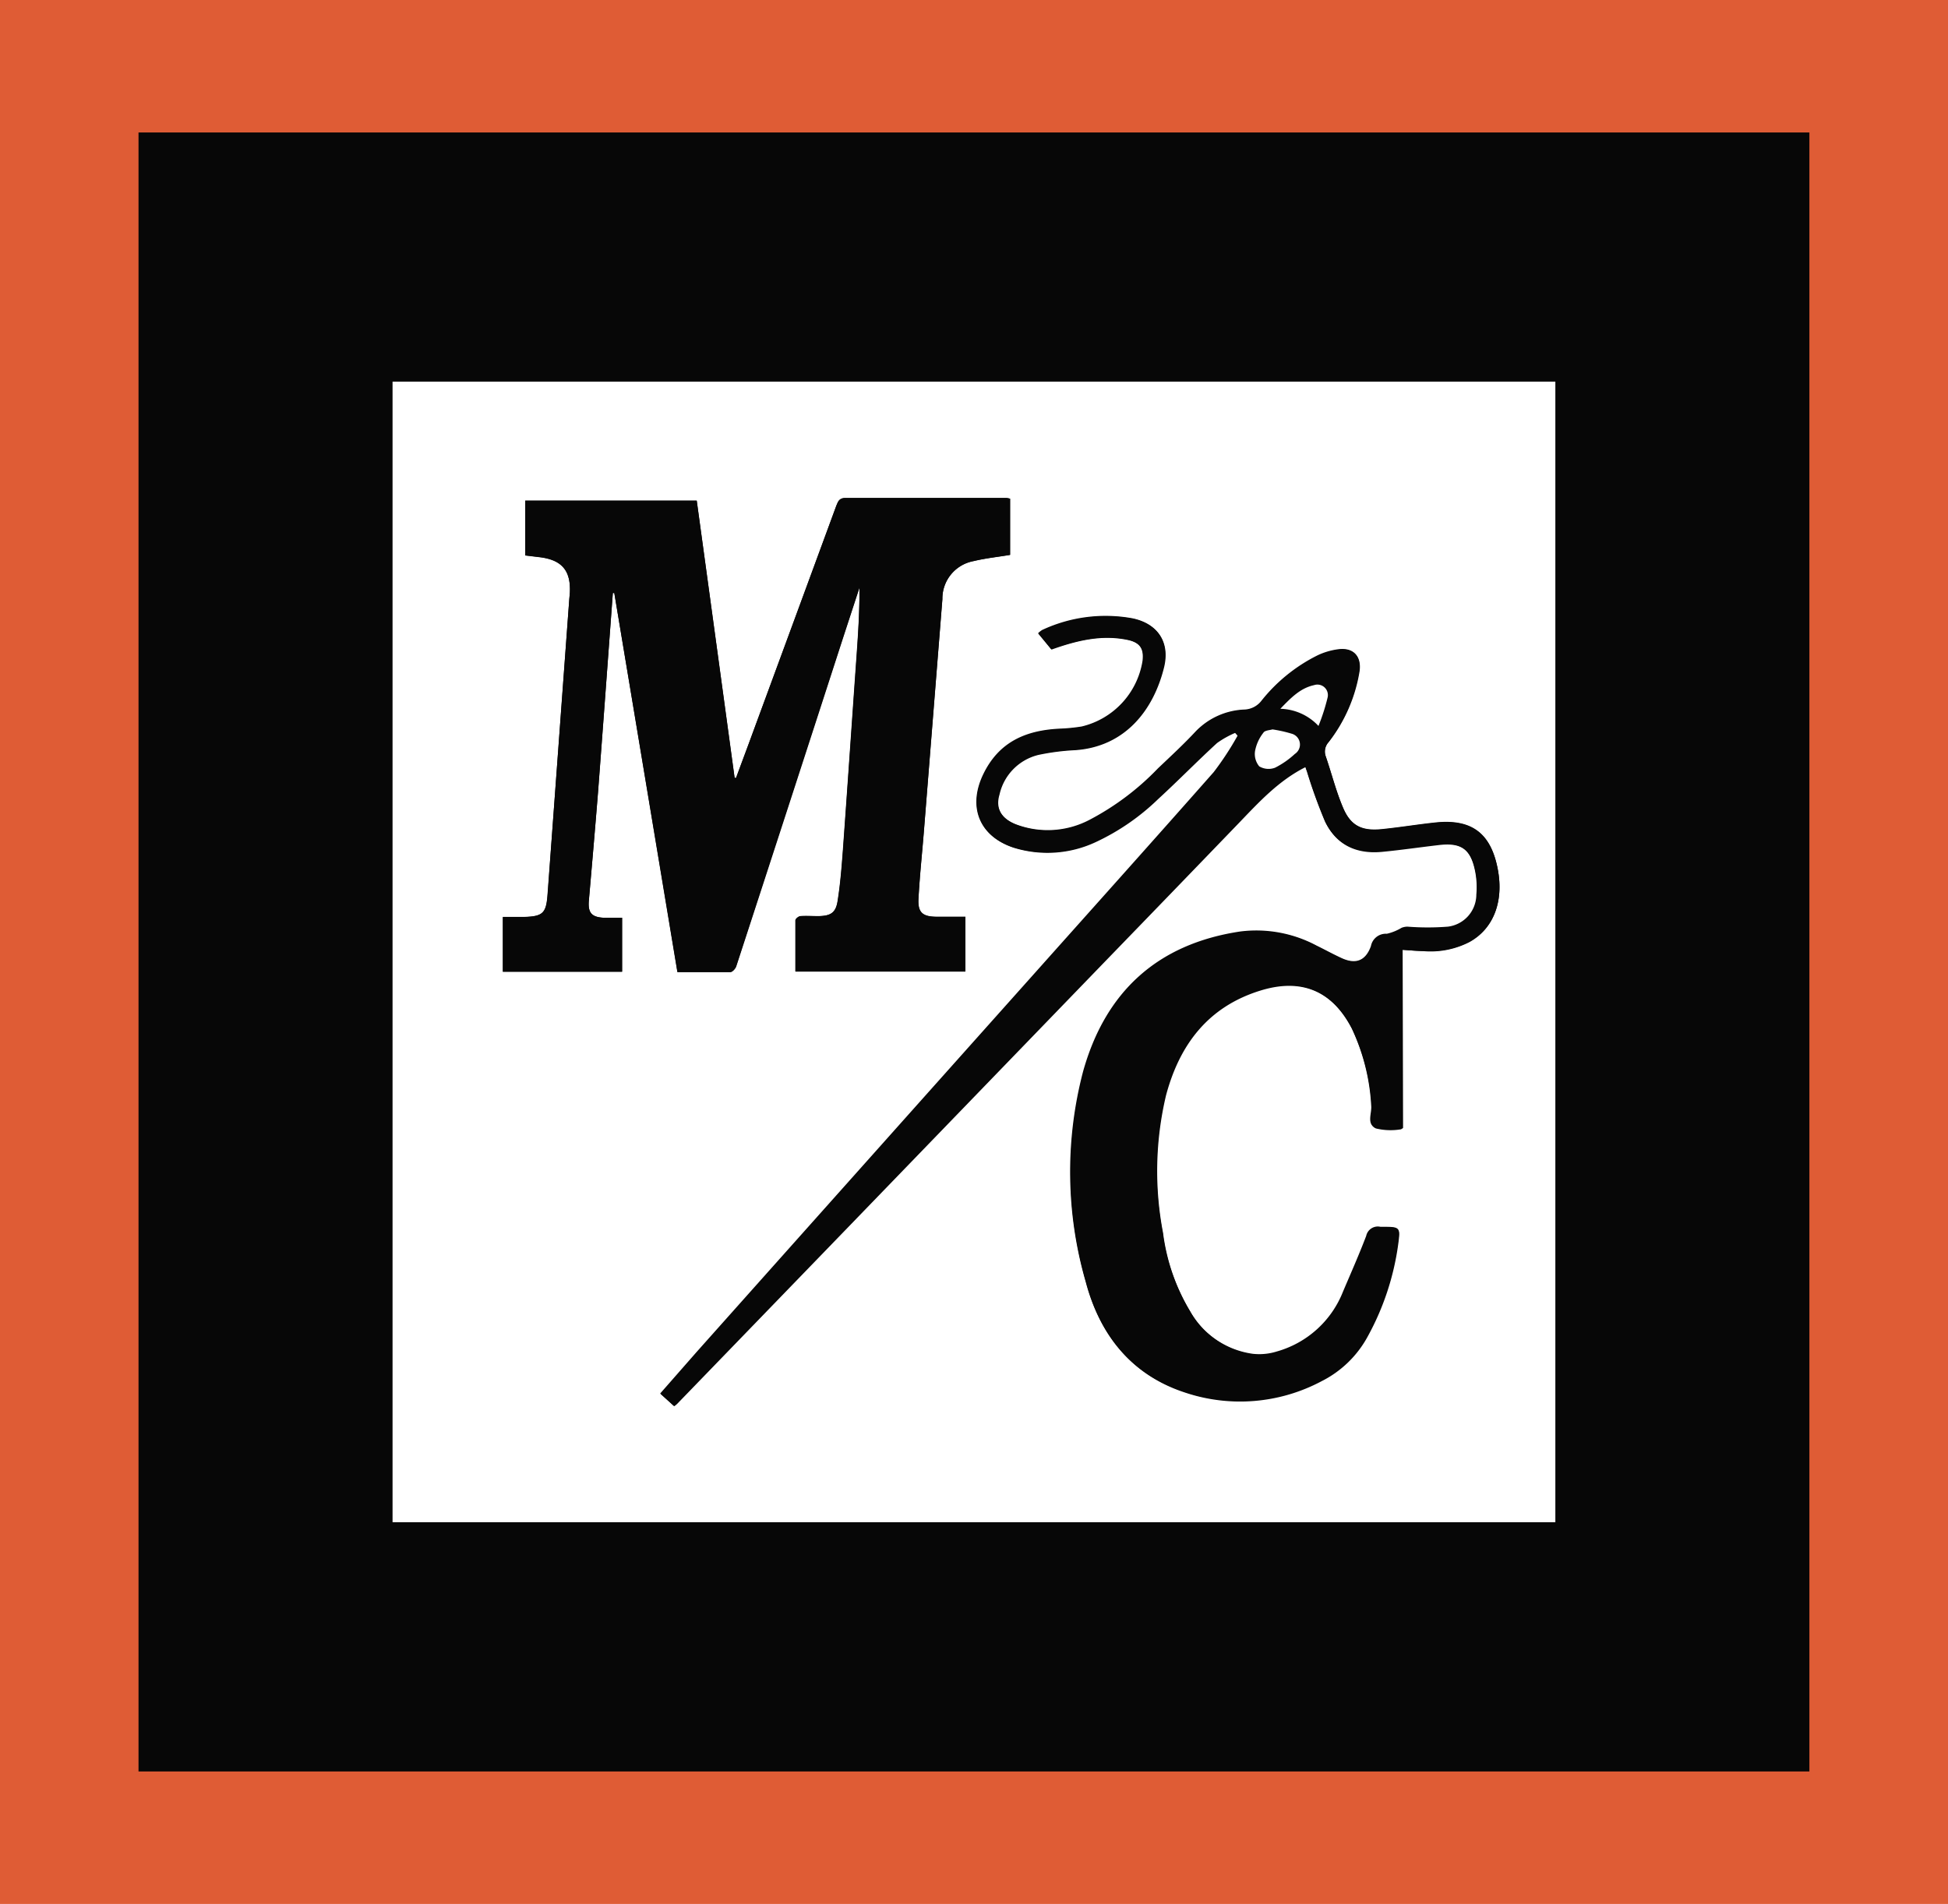 <svg id="Calque_1" data-name="Calque 1" xmlns="http://www.w3.org/2000/svg" viewBox="0 0 213.48 208.69"><defs><style>.cls-1{fill:#df5c35;}.cls-2{fill:#070707;}.cls-3{fill:#fff;}</style></defs><title>Plan de travail 1</title><rect class="cls-1" width="213.48" height="208.69"/><rect class="cls-2" x="15.18" y="14.52" width="183.11" height="179.65"/><rect class="cls-3" x="43.02" y="41.83" width="127.43" height="125.02"/><path class="cls-2" d="M67.16,65l.16,0q3.47,20.73,6.93,41.56c2,0,3.88,0,5.79,0,.23,0,.56-.37.65-.64q5.88-18,11.73-36.08l1.78-5.44c0,2.46-.13,4.87-.3,7.29-.5,7.16-1,14.32-1.51,21.48-.14,1.84-.28,3.68-.57,5.51-.21,1.39-.76,1.72-2.18,1.75-.64,0-1.28,0-1.91,0-.21,0-.54.3-.55.46,0,1.87,0,3.74,0,5.61h18.61v-6c-1,0-2.06,0-3.07,0-1.6,0-2.16-.41-2.07-2,.14-2.58.42-5.15.62-7.72q1-12.55,2-25.1a4.18,4.18,0,0,1,3.42-4.17c1.32-.32,2.68-.46,4-.68V54.67a2.44,2.44,0,0,0-.41-.08c-5.88,0-11.75,0-17.63,0-.66,0-.78.39-1,.84q-4.6,12.51-9.2,25c-.59,1.62-1.2,3.23-1.79,4.84l-.16,0q-2.07-15.21-4.15-30.4H57.56v6l1.58.19c2.44.3,3.43,1.47,3.31,3.91l-.06.67Q61.21,81.86,60,98.05c-.15,2-.48,2.41-2.56,2.47-.78,0-1.57,0-2.34,0v6H68.18V100.6c-.73,0-1.4,0-2.06,0-1.32-.08-1.7-.59-1.58-1.92.34-3.94.68-7.88,1-11.82C66.09,79.57,66.62,72.28,67.16,65Zm86.55,39.11c.88.06,1.61.13,2.33.15a9.3,9.3,0,0,0,5-1c2.61-1.44,3.76-4.38,3.11-7.9-.74-4-2.84-5.6-6.86-5.17-2,.21-3.92.53-5.89.73-2.16.21-3.38-.39-4.22-2.37-.77-1.81-1.25-3.75-1.89-5.61a1.54,1.54,0,0,1,.3-1.57A17.1,17.1,0,0,0,149,73.55c.21-1.61-.66-2.54-2.27-2.34a7.58,7.58,0,0,0-2.27.66,18.21,18.21,0,0,0-6.14,4.95,2.48,2.48,0,0,1-1.84,1,7.84,7.84,0,0,0-5.37,2.37c-1.32,1.42-2.76,2.75-4.17,4.09a29.09,29.09,0,0,1-7.47,5.62,9.85,9.85,0,0,1-8.07.51c-1.65-.64-2.32-1.79-1.87-3.29a5.76,5.76,0,0,1,4.26-4.37,25.2,25.2,0,0,1,4-.52c5.49-.36,8.62-4.37,9.78-9.08.67-2.74-.67-4.76-3.43-5.33a16.41,16.41,0,0,0-9.88,1.28,2.62,2.62,0,0,0-.45.36l1.43,1.74c2.8-1,5.51-1.65,8.36-1.05,1.37.28,1.81,1,1.66,2.33a8.82,8.82,0,0,1-6.67,7.2,20.25,20.25,0,0,1-2.47.24c-3.67.18-6.6,1.53-8.32,5s-.46,6.76,3.29,8a12.48,12.48,0,0,0,9-.62,24.94,24.94,0,0,0,6.83-4.71c2.18-2,4.26-4.13,6.45-6.14a10.21,10.21,0,0,1,2-1.12l.31.35a33.2,33.2,0,0,1-2.62,4c-6.57,7.45-13.2,14.84-19.81,22.25q-18.44,20.64-36.85,41.3l-4,4.56,1.49,1.35a3.14,3.14,0,0,0,.31-.25l18.78-19.41q13.95-14.43,27.89-28.85,7.47-7.71,14.91-15.43c2.2-2.29,4.35-4.64,7.3-6.12.05.14.1.31.17.48a57,57,0,0,0,2,5.54c1.23,2.57,3.47,3.55,6.25,3.27,2.06-.2,4.11-.5,6.17-.74,2.41-.29,3.47.4,4,2.76a9,9,0,0,1,.17,2.74,3.55,3.55,0,0,1-3.11,3.51,28.58,28.58,0,0,1-4.44,0,1.79,1.79,0,0,0-.65.13,5.45,5.45,0,0,1-1.61.65,1.66,1.66,0,0,0-1.74,1.35c-.59,1.64-1.69,2-3.25,1.3-.93-.43-1.82-.92-2.74-1.37a14,14,0,0,0-8.33-1.53c-9.08,1.36-14.79,6.61-17.23,15.36a43.4,43.4,0,0,0,.28,23c1.52,5.77,4.94,10.17,10.82,12.1a19,19,0,0,0,15-1.24,11.74,11.74,0,0,0,5.07-4.94,29.08,29.08,0,0,0,3.31-10c.26-1.94.24-1.94-1.7-1.91h-.19a1.3,1.3,0,0,0-1.56,1c-.8,2.05-1.69,4.07-2.54,6.1a11,11,0,0,1-7.27,6.57,6.44,6.44,0,0,1-2.62.25,9.37,9.37,0,0,1-6.88-4.67,22.15,22.15,0,0,1-3-8.64,36,36,0,0,1,.33-15.11c1.49-5.55,4.61-9.69,10.33-11.46,4.48-1.39,7.91,0,10.07,4.22a22.76,22.76,0,0,1,2.13,8.47c.08.83-.48,2,.47,2.42a6.78,6.78,0,0,0,2.64.11c.06,0,.11,0,.33-.16Z"/><path class="cls-2" d="M67.16,65c-.54,7.28-1.07,14.57-1.63,21.85-.31,3.94-.65,7.88-1,11.82-.12,1.33.26,1.84,1.58,1.92.66,0,1.33,0,2.06,0v5.91H55.12v-6c.77,0,1.56,0,2.34,0,2.08-.06,2.41-.43,2.56-2.47q1.17-16.18,2.37-32.37l.06-.67c.12-2.44-.87-3.61-3.31-3.91l-1.58-.19v-6h18.8Q78.43,70,80.51,85.26l.16,0c.59-1.61,1.2-3.22,1.79-4.84q4.61-12.51,9.2-25c.17-.45.29-.84,1-.84,5.88,0,11.75,0,17.63,0a2.44,2.44,0,0,1,.41.08v6.15c-1.29.22-2.65.36-4,.68a4.18,4.18,0,0,0-3.42,4.17q-1,12.56-2,25.1c-.2,2.57-.48,5.14-.62,7.72-.09,1.57.47,2,2.07,2,1,0,2,0,3.07,0v6H87.16c0-1.87,0-3.74,0-5.61,0-.16.34-.44.55-.46.63-.06,1.27,0,1.91,0,1.42,0,2-.36,2.18-1.75.29-1.83.43-3.67.57-5.51.52-7.16,1-14.32,1.51-21.48.17-2.42.33-4.83.3-7.29l-1.78,5.44q-5.86,18-11.73,36.08c-.09.27-.42.63-.65.64-1.91,0-3.82,0-5.79,0Q70.77,85.72,67.32,65Z"/><path class="cls-2" d="M153.71,104.11v19.46c-.22.11-.27.16-.33.16a6.78,6.78,0,0,1-2.64-.11c-1-.43-.39-1.59-.47-2.42a22.76,22.76,0,0,0-2.13-8.47c-2.16-4.18-5.59-5.61-10.07-4.22-5.72,1.77-8.84,5.91-10.33,11.46a36,36,0,0,0-.33,15.11,22.15,22.15,0,0,0,3,8.64,9.37,9.37,0,0,0,6.88,4.67,6.44,6.44,0,0,0,2.62-.25,11,11,0,0,0,7.27-6.57c.85-2,1.74-4,2.54-6.1a1.3,1.3,0,0,1,1.56-1h.19c1.94,0,2,0,1.7,1.91a29.08,29.08,0,0,1-3.31,10,11.74,11.74,0,0,1-5.07,4.94,19,19,0,0,1-15,1.24c-5.88-1.93-9.3-6.33-10.82-12.1a43.4,43.4,0,0,1-.28-23c2.44-8.75,8.15-14,17.23-15.36a14,14,0,0,1,8.33,1.53c.92.45,1.81.94,2.74,1.37,1.56.73,2.66.34,3.25-1.3a1.66,1.66,0,0,1,1.74-1.35,5.45,5.45,0,0,0,1.61-.65,1.79,1.79,0,0,1,.65-.13,28.58,28.58,0,0,0,4.44,0,3.55,3.55,0,0,0,3.11-3.51,9,9,0,0,0-.17-2.74c-.51-2.36-1.57-3-4-2.76-2.06.24-4.11.54-6.17.74-2.78.28-5-.7-6.25-3.27a57,57,0,0,1-2-5.54c-.07-.17-.12-.34-.17-.48-2.95,1.48-5.1,3.83-7.3,6.12q-7.44,7.74-14.91,15.43Q106.89,120,92.93,134.43L74.15,153.84a3.14,3.14,0,0,1-.31.25l-1.49-1.35,4-4.56q18.42-20.66,36.85-41.3c6.61-7.41,13.24-14.8,19.81-22.25a33.2,33.2,0,0,0,2.62-4l-.31-.35a10.21,10.21,0,0,0-2,1.12c-2.19,2-4.27,4.13-6.45,6.14a24.94,24.94,0,0,1-6.83,4.71,12.48,12.48,0,0,1-9,.62c-3.75-1.22-5-4.45-3.29-8s4.65-4.81,8.32-5a20.25,20.25,0,0,0,2.47-.24,8.82,8.82,0,0,0,6.67-7.2c.15-1.37-.29-2-1.66-2.33-2.85-.6-5.56.1-8.36,1.05l-1.43-1.74a2.62,2.62,0,0,1,.45-.36,16.41,16.41,0,0,1,9.88-1.28c2.76.57,4.1,2.59,3.43,5.33-1.16,4.71-4.29,8.72-9.78,9.08a25.2,25.2,0,0,0-4,.52,5.76,5.76,0,0,0-4.26,4.37c-.45,1.5.22,2.65,1.87,3.29a9.85,9.85,0,0,0,8.07-.51,29.09,29.09,0,0,0,7.47-5.62c1.41-1.34,2.85-2.67,4.17-4.09a7.84,7.84,0,0,1,5.37-2.37,2.48,2.48,0,0,0,1.84-1,18.21,18.21,0,0,1,6.14-4.95,7.58,7.58,0,0,1,2.27-.66c1.61-.2,2.48.73,2.27,2.34a17.1,17.1,0,0,1-3.36,7.83,1.54,1.54,0,0,0-.3,1.57c.64,1.86,1.12,3.8,1.89,5.61.84,2,2.06,2.58,4.22,2.37,2-.2,3.92-.52,5.89-.73,4-.43,6.12,1.18,6.86,5.17.65,3.52-.5,6.46-3.11,7.9a9.3,9.3,0,0,1-5,1C155.32,104.24,154.59,104.17,153.71,104.11ZM139.45,80c-.29.09-.85.1-1,.37a4.59,4.59,0,0,0-.91,2A2.12,2.12,0,0,0,138,84a2,2,0,0,0,1.73.15,9.4,9.4,0,0,0,2.17-1.51,1.23,1.23,0,0,0-.36-2.17A15.06,15.06,0,0,0,139.45,80Zm5-.37a22.5,22.5,0,0,0,1-3.12A1.15,1.15,0,0,0,144,75.1c-1.51.33-2.53,1.39-3.69,2.59A5.89,5.89,0,0,1,144.49,79.58Z"/><path class="cls-3" d="M141.55,80.42a15.06,15.06,0,0,0-2.1-.47c-.29.09-.85.1-1,.37a4.59,4.59,0,0,0-.91,2A2.12,2.12,0,0,0,138,84a2,2,0,0,0,1.73.15,9.4,9.4,0,0,0,2.17-1.51A1.23,1.23,0,0,0,141.55,80.42Z"/><path class="cls-3" d="M144,75.1c-1.51.33-2.53,1.39-3.69,2.59a5.92,5.92,0,0,1,4.18,1.88,22,22,0,0,0,1-3.11A1.15,1.15,0,0,0,144,75.1Z"/></svg>